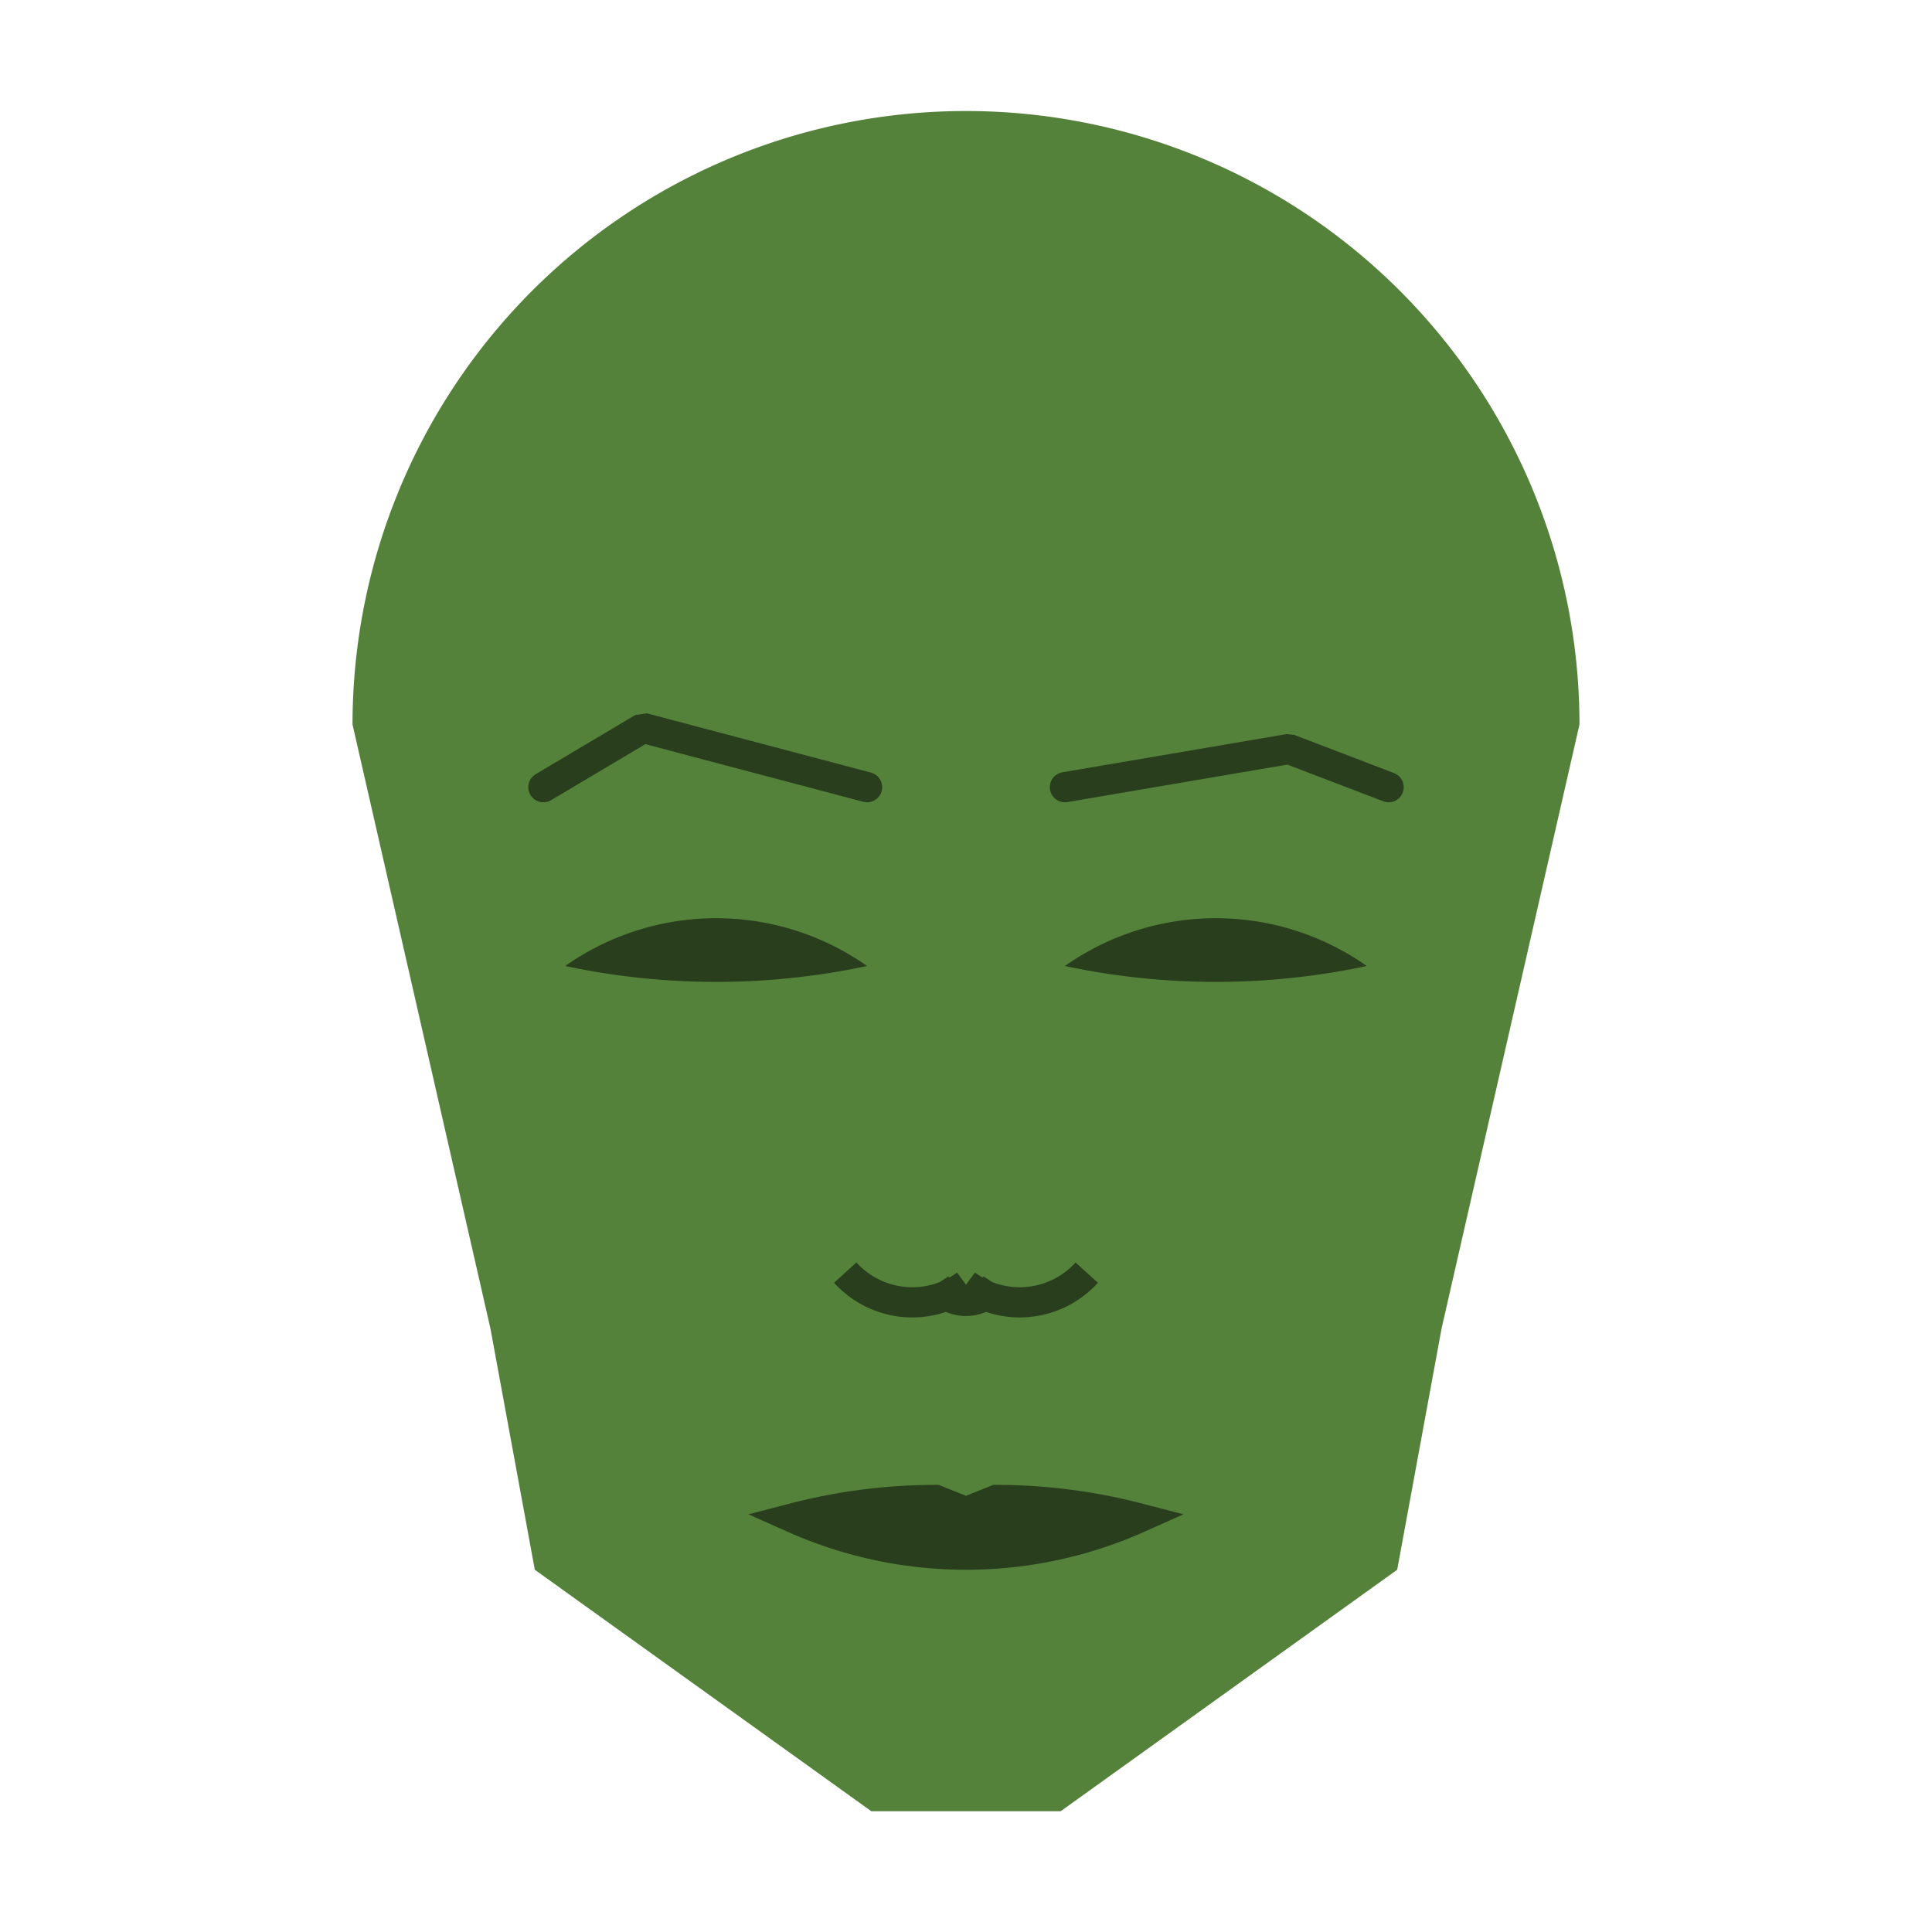 
<svg viewBox="0 0 320 320" xmlns="http://www.w3.org/2000/svg">

<g transform="translate(160,120)">
  <!-- head -->
  <path fill="#55823a"
  d="M -101.611 0
  a 101.611 101.611 0 0 1 203.222 0
  L 78.778 100
  L 71.419 140
  L 15.677 180
  L -15.677 180
  L -71.419 140
  L -78.778 100
  " />

  <!-- eye -->
  <path fill="#283e1d"
  d="M 16.383 40
  a 43.431 43.431 0 0 1 50 0
  a 120 120 0 0 1 -50 0
  " />

  <!-- other eye -->
  <path fill="#283e1d" transform="scale(-1,1)"
  d="M 16.383 40
  a 43.431 43.431 0 0 1 50 0
  a 120 120 0 0 1 -50 0
  " />

  <!-- eye brow -->
  <path fill="none" stroke="#283e1d" stroke-width="5"
  stroke-linecap="round" stroke-linejoin="bevel"
  d="M 16.383 10.383
  L 53.483 4.062
  L 70 10.383
  " />

  <!-- other eye brow -->
  <path fill="none" stroke="#283e1d" stroke-width="5" transform="scale(-1,1)"
  stroke-linecap="round" stroke-linejoin="bevel"
  d="M 16.383 10.383
  L 53.483 0.57
  L 70 10.383
  " />

  <!-- nose -->
  <path fill="none" stroke="#283e1d" stroke-width="5"
  d="M 0 97.787
  m -5 -5
  a 6 6 0 0 0 10 0
  m -5 0
  a 15 15 0 0 0 20 -2
  m -20 2
  a 15 15 0 0 1 -20 -2
  " />

  <!-- mouth -->
  <path fill="#283e1d" stroke="#283e1d" stroke-width="5"
  stroke-linejoin="miter"
  d="M 0 131.443
  m -28.486 0
  a 70 70 0 0 0 56.971 0
  a 93.486 93.486 0 0 0 -23.486 -3
  l -5 2
  l -5 -2
  a 93.486 93.486 0 0 0 -23.486 3
  a 70 70 0 0 0 56.971 0
  "
  />

</g>

</svg>
